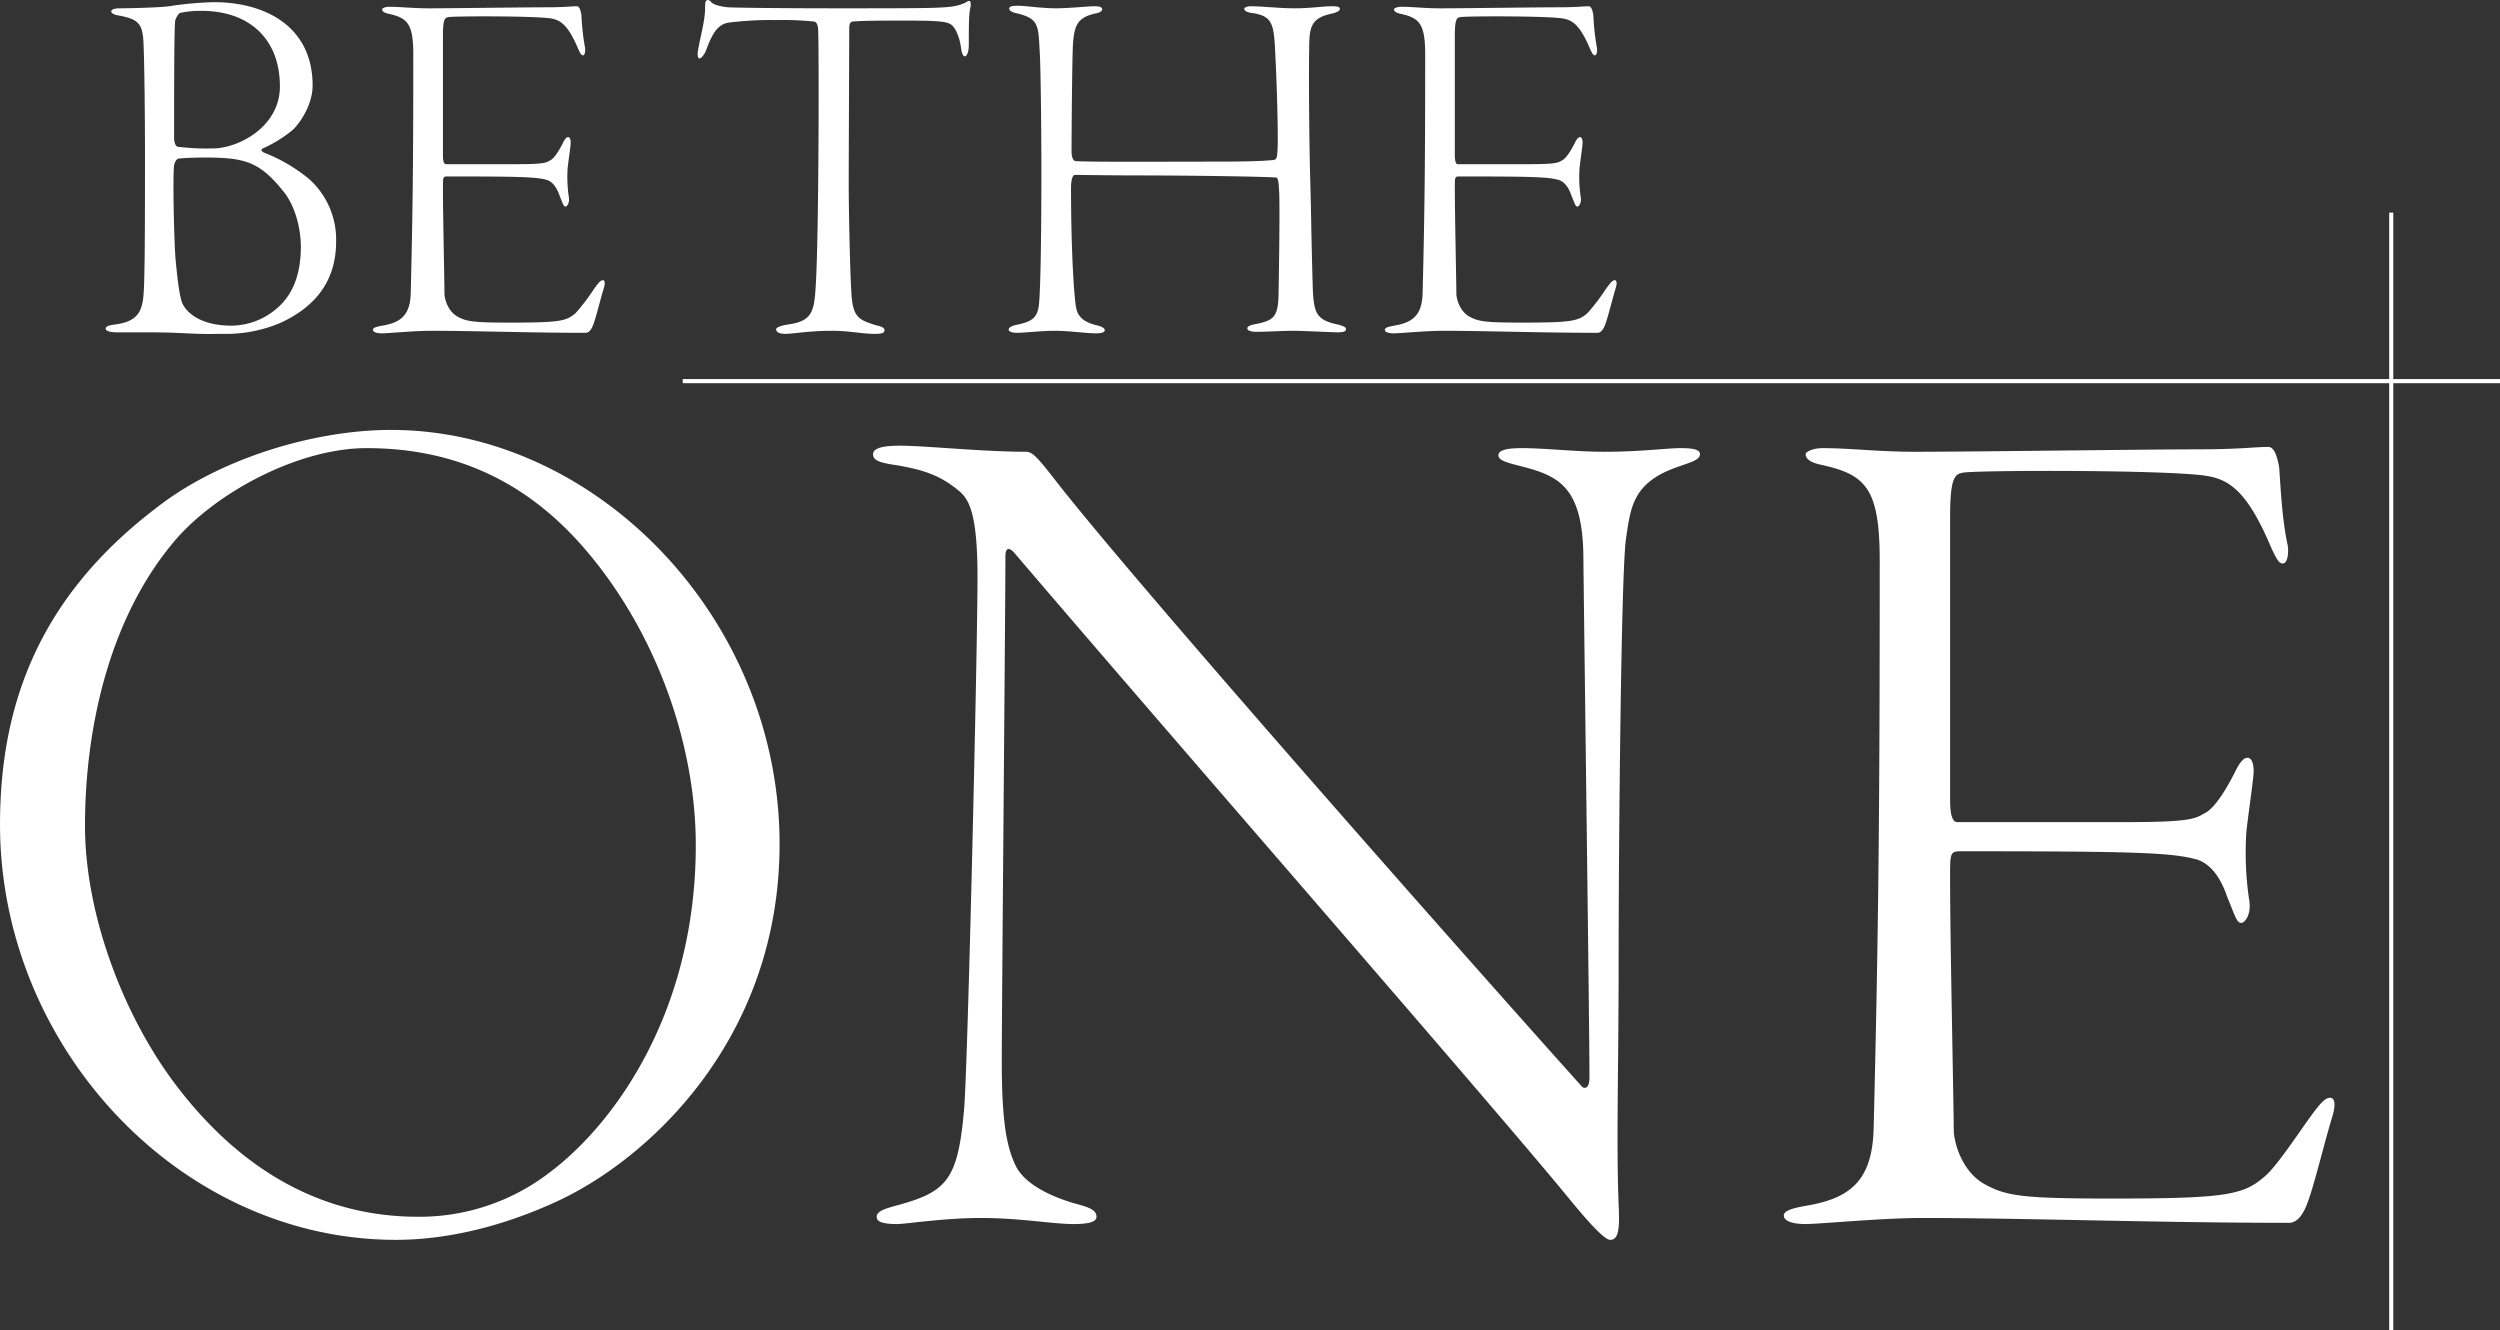<svg xmlns="http://www.w3.org/2000/svg" width="611.479" height="325.419" viewBox="0 0 611.479 325.419">
  <rect x="0" y="0" width="611.479" height="325.419" fill="#333333" stroke="none"/>
  <g id="hero_lead" transform="translate(2.338 -391.092)">
    <path id="パス_3705" data-name="パス 3705" d="M4.875-78.125c0,.25.25.75,1.75,1,5,.875,5.875,2.125,6.125,6.5.25,4.875.375,20.25.375,26.625,0,13.875,0,31.875-.375,35.375-.375,4.5-2,6.5-7.25,7.125-1,.125-2,.375-2,1,0,.375.625.875,2.75.875h6.625c2.625,0,5.625,0,10.5.25S29.875.75,32,.75A34.348,34.348,0,0,0,46.125-1.875c8.5-3.875,13.75-10.125,13.75-20a19.81,19.81,0,0,0-6.625-15.25,40.082,40.082,0,0,0-11.125-6.5c-.375-.25-.875-.625-.125-1a31.7,31.7,0,0,0,7.25-4.5C51-50.75,54.125-55.25,54.125-60c0-14.375-11.5-20.375-24.125-20.375a83.1,83.1,0,0,0-11,1c-2.875.375-10.875.5-12,.5C5.75-78.875,4.875-78.625,4.875-78.125Zm46.375,57.5C51.25-10,46.5-5.75,42.375-3.375a17.364,17.364,0,0,1-8,2.125c-7.75,0-11-3.25-12-5.25-.625-1.25-1.125-4.25-1.75-10.75-.375-3.875-.75-20.75-.375-23.25.125-.625.5-1.5,1.125-1.625,1.25-.125,3.375-.25,6.25-.25,9.625,0,13.375.875,19.125,8C50-30.625,51.25-24.625,51.25-20.625ZM46.125-59.75c0,9.25-9,14.625-15.625,15.125A59.006,59.006,0,0,1,21.25-45c-.75,0-1-1.5-1-2,0-11.25,0-26.625.25-28.75,0-.375.75-1.875,1.25-2a22.75,22.75,0,0,1,5.25-.5C38.5-78.25,46.125-71.5,46.125-59.75Zm25-18.875c0,.5.5.875,1.75,1.125,4.5,1,5.875,2.5,5.875,9.875,0,26-.125,38.125-.625,58.375-.125,5.5-2.5,7.25-7,8-1.375.25-2.25.5-2.25,1s.75.875,2.25.875C72.5.625,79,0,83.125,0c10.25,0,24.5.5,37.75.5.75,0,1.25-.625,1.625-1.375.75-1.5,1.75-5.875,2.75-9.25.5-1.5.375-2.25-.125-2.25s-1,.5-2.25,2.25a48.892,48.892,0,0,1-4.375,5.75C116.25-2.375,114.625-2,102.625-2c-9,0-10.75-.25-12.875-1.375-2.5-1.25-3.375-4.375-3.375-5.75,0-2.375-.375-19.5-.375-25.75,0-2.75,0-2.875,1.125-2.875,18,0,21.75.125,24.375.875,1.75.625,2.625,2.625,3,3.75.875,2.125,1,2.75,1.5,2.75.25,0,1.125-.75.75-2.625a33.407,33.407,0,0,1-.25-6.75c.25-2.25.75-5.5.75-6.25,0-.875-.25-1.375-.625-1.375s-.75.375-1.25,1.375c-1.25,2.5-2.375,4-3.25,4.375-1,.625-2,.875-8.375.875h-17c-.375,0-.75-.375-.75-2.25V-72.125c0-4.25.5-4.5,1.5-4.625,2.75-.25,21.625-.25,25,.375,2.25.375,4.125,1.625,6.5,7.25.625,1.375.875,1.75,1.25,1.75.5,0,.625-1.125.5-1.875a61.1,61.1,0,0,1-.875-8c-.25-1.5-.625-2.125-1.125-2.125-1.375,0-2.875.25-7.5.25-5,0-23.125.25-28.75.25-4,0-6.75-.375-9.625-.375C71.875-79.25,71.125-78.875,71.125-78.625ZM167.5-.375c0,.625.625,1.125,2.25,1.125,2,0,5.75-.75,11.25-.75,4.5,0,7.5.75,10.5.75,1.625,0,2.5-.125,2.5-.875,0-.625-.625-.875-2.125-1.25C187.75-2.625,186.5-3.375,186-8c-.375-3.875-.75-20.875-.75-28,0-5,.125-33.375.125-37.875,0-.75.125-1.625.75-1.75,2.125-.25,8.75-.25,12.125-.25,9.875,0,11.25.25,12.375,1.25,1,1,1.875,3.375,2.125,5.625.125.75.375,1.875.875,1.875s1-1,1-2.875c0-4.5,0-7.5.375-9a2.866,2.866,0,0,0,0-1.5c-.125-.25-.5-.25-1,.125-2.125,1.125-4.5,1.25-7.875,1.375-3.625.125-14,.125-23.5.125-12.875,0-24.75-.125-26.875-.25-1.625-.125-3.625-.625-4.125-1.25-.25-.375-.75-.625-1-.5-.5.25-.5.75-.5,1.875,0,3.125-1.125,6.875-1.75,10.5-.125.75-.125,1.875.375,1.875.375,0,1.125-.75,1.625-2,1.75-4.875,3.25-6.375,5.5-6.75A83.966,83.966,0,0,1,167.5-76a76.062,76.062,0,0,1,9.375.375c.375.125.75.5.875,1.625.25,1.875.25,52-.625,63.875-.375,5.75-1.125,7.875-7,8.625C168.75-1.25,167.5-.875,167.5-.375ZM232.375-40c0,19.625-.25,28.625-.5,32.5s-1.125,5.125-5.375,6c-1.25.25-2.125.625-2.125,1.25,0,.375.75.75,2,.75,1.875,0,6-.5,9.125-.5,3.75,0,7.875.625,10.25.625,1.25,0,2.125-.25,2.125-.75,0-.375-.375-.875-2.125-1.25C243.375-2,241.375-3,240.875-5.625c-.5-2.5-1.25-13.875-1.25-29.375,0-2.125.5-3.125.875-3.125,1.5,0,9.125.125,15,.125,12.25,0,30.125.25,34.125.5.75,0,.75,1.25.875,3,.25,2.5,0,19.5-.125,25.875-.125,5.375-1.375,6.125-5.625,7-1.5.25-2,.625-2,1,0,.625.875.875,2.375.875,2.25,0,6.25-.25,8.625-.25,2.75,0,9.5.375,11.25.375q1.875,0,1.875-.75c0-.5-.5-.75-1.875-1.125-5.375-1.125-6-2.75-6.25-9-.375-13-.375-18.25-.625-26.75-.25-8.625-.375-26.125-.25-31.125,0-5.875.25-8.125,5.75-9.25,1.375-.375,1.75-.75,1.75-1.125,0-.5-.625-.625-2-.625-2.25,0-5.125.5-9,.5-3.75,0-8-.5-10.75-.5-1.125,0-1.625.375-1.625.625,0,.5.75.875,1.75,1,5.5.75,5.5,3,5.875,10.875.25,4.625.75,18.75.5,22.875-.125,1.875-.25,2.125-1.125,2.25-.625,0-2.125.375-13.625.375-12.375,0-31.125.125-34.625-.125-.75-.125-1-1.25-1-2.5,0-2.375.125-23.5.375-26.5.375-4.125,1-6.125,5.5-7.125,1-.125,1.625-.625,1.625-1,0-.5-.5-.75-1.875-.75-1.625,0-6.25.5-9.375.5-3.75,0-7.375-.625-9.375-.625-1.375,0-2.125.125-2.125.75,0,.375.625.875,2,1.125,5.375,1.375,5.125,2.875,5.5,10.125C232.25-62.75,232.375-46.5,232.375-40Zm86.25-38.625c0,.5.5.875,1.75,1.125,4.5,1,5.875,2.5,5.875,9.875,0,26-.125,38.125-.625,58.375-.125,5.5-2.5,7.25-7,8-1.375.25-2.25.5-2.25,1s.75.875,2.25.875C320,.625,326.5,0,330.625,0c10.25,0,24.5.5,37.75.5.75,0,1.25-.625,1.625-1.375.75-1.5,1.75-5.875,2.75-9.25.5-1.5.375-2.25-.125-2.25s-1,.5-2.25,2.25A48.892,48.892,0,0,1,366-4.375C363.75-2.375,362.125-2,350.125-2c-9,0-10.75-.25-12.875-1.375-2.5-1.25-3.375-4.375-3.375-5.75,0-2.375-.375-19.5-.375-25.75,0-2.75,0-2.875,1.125-2.875,18,0,21.75.125,24.375.875,1.75.625,2.625,2.625,3,3.75.875,2.125,1,2.75,1.5,2.75.25,0,1.125-.75.75-2.625a33.407,33.407,0,0,1-.25-6.75c.25-2.25.75-5.5.75-6.25,0-.875-.25-1.375-.625-1.375s-.75.375-1.25,1.375c-1.25,2.5-2.375,4-3.25,4.375-1,.625-2,.875-8.375.875h-17c-.375,0-.75-.375-.75-2.25V-72.125c0-4.25.5-4.5,1.5-4.625,2.75-.25,21.625-.25,25,.375,2.25.375,4.125,1.625,6.5,7.25.625,1.375.875,1.75,1.25,1.75.5,0,.625-1.125.5-1.875a61.1,61.1,0,0,1-.875-8c-.25-1.5-.625-2.125-1.125-2.125-1.375,0-2.875.25-7.5.25-5,0-23.125.25-28.75.25-4,0-6.75-.375-9.625-.375C319.375-79.25,318.625-78.875,318.625-78.625Z" transform="translate(20 472)" fill="#fff"/>
    <path id="パス_3706" data-name="パス 3706" d="M109.3-192.753c-19.008,0-42.174,7.128-57.321,19.008-28.512,21.681-38.313,47.817-38.313,77.517,0,54.351,43.956,101.574,96.822,101.574,13.068,0,26.433-3.564,38.313-8.91,22.869-10.1,55.539-39.8,55.539-87.912C204.336-146.718,159.489-192.753,109.3-192.753Zm-5.94,4.455c24.651,0,40.986,10.692,52.569,23.76,17.82,20.2,27.918,48.114,27.918,73.359,0,40.392-19.6,68.013-35.937,80.19A52.1,52.1,0,0,1,115.83-.3c-16.929,0-39.5-5.94-59.7-32.967C43.362-50.49,34.452-74.844,34.452-95.931c0-23.166,5.643-50.787,22.275-70.092C66.825-177.606,86.724-188.3,103.356-188.3Zm123.849,1.485c0,1.485,1.485,2.079,5.643,2.673,7.128,1.188,10.692,2.673,14.553,5.643,2.673,2.079,5.346,4.158,5.346,21.681,0,18.414-2.376,119.394-3.267,130.086-1.485,17.226-4.158,20.2-15.741,23.463-3.267.891-5.643,1.485-5.643,2.97,0,.891.594,1.782,5.049,1.782C235.224,1.485,244.431,0,253.638,0c9.5,0,17.523,1.485,22.572,1.485,2.97,0,5.643-.3,5.643-1.782,0-1.782-2.079-2.376-5.346-3.267-4.158-1.188-12.177-4.158-14.553-9.5-2.376-5.049-3.267-12.177-3.267-25.245,0-12.771.891-111.672.891-123.552,0-2.079.891-2.376,2.376-.594,41.58,48.708,117.018,135.135,135.729,158q8.019,9.8,9.8,9.8c2.079,0,2.376-2.673,2.079-8.613-.594-15.741,0-32.076,0-59.4,0-27.918.594-94.446,1.782-103.356,1.188-7.722,1.485-13.959,13.068-17.82,2.376-.891,5.049-1.485,5.049-2.97,0-1.188-1.782-1.485-4.752-1.485-3.267,0-9.8.891-18.711.891-6.831,0-14.553-.891-19.9-.891-3.267,0-5.94.3-5.94,1.782,0,1.188,2.079,1.782,5.643,2.673,9.207,2.376,15.147,5.049,15.147,22.869.3,27.027,1.485,114.642,1.485,126.522,0,3.267-1.485,2.673-1.782,2.376-28.809-32.076-109.89-123.849-129.2-148.8-4.158-5.346-5.346-6.534-6.831-6.534-10.692,0-24.651-1.485-30.888-1.485C228.69-188.892,227.205-188,227.205-186.813Zm228.1,0c0,1.188,1.188,2.079,4.158,2.673,10.692,2.376,13.959,5.94,13.959,23.463,0,61.776-.3,90.585-1.485,138.7-.3,13.068-5.94,17.226-16.632,19.008-3.267.594-5.346,1.188-5.346,2.376s1.782,2.079,5.346,2.079C458.568,1.485,474.012,0,483.813,0c24.354,0,58.212,1.188,89.694,1.188,1.782,0,2.97-1.485,3.861-3.267,1.782-3.564,4.158-13.959,6.534-21.978,1.188-3.564.891-5.346-.3-5.346s-2.376,1.188-5.346,5.346-7.722,11.286-10.4,13.662c-5.346,4.752-9.207,5.643-37.719,5.643-21.384,0-25.542-.594-30.591-3.267-5.94-2.97-8.019-10.395-8.019-13.662,0-5.643-.891-46.332-.891-61.182,0-6.534,0-6.831,2.673-6.831,42.768,0,51.678.3,57.915,2.079,4.158,1.485,6.237,6.237,7.128,8.91,2.079,5.049,2.376,6.534,3.564,6.534.594,0,2.673-1.782,1.782-6.237a79.377,79.377,0,0,1-.594-16.038c.594-5.346,1.782-13.068,1.782-14.85,0-2.079-.594-3.267-1.485-3.267s-1.782.891-2.97,3.267c-2.97,5.94-5.643,9.5-7.722,10.395-2.376,1.485-4.752,2.079-19.9,2.079H492.426c-.891,0-1.782-.891-1.782-5.346v-69.2c0-10.1,1.188-10.692,3.564-10.989,6.534-.594,51.381-.594,59.4.891,5.346.891,9.8,3.861,15.444,17.226,1.485,3.267,2.079,4.158,2.97,4.158,1.188,0,1.485-2.673,1.188-4.455-1.485-6.831-1.782-15.444-2.079-19.008-.594-3.564-1.485-5.049-2.673-5.049-3.267,0-6.831.594-17.82.594-11.88,0-54.945.594-68.31.594-9.5,0-16.038-.891-22.869-.891C457.083-188.3,455.3-187.407,455.3-186.813Z" transform="translate(-16 689)" fill="#fff"/>
    <path id="パス_62" data-name="パス 62" d="M9380.983,631.5H8936.5v-1h444.479Z" transform="translate(-8771.842 -146.687)" fill="#fff"/>
    <path id="パス_61" data-name="パス 61" d="M8996.5,562.2h-1V288.789h1Z" transform="translate(-8413.461 154.308)" fill="#fff"/>
  </g>
</svg>
